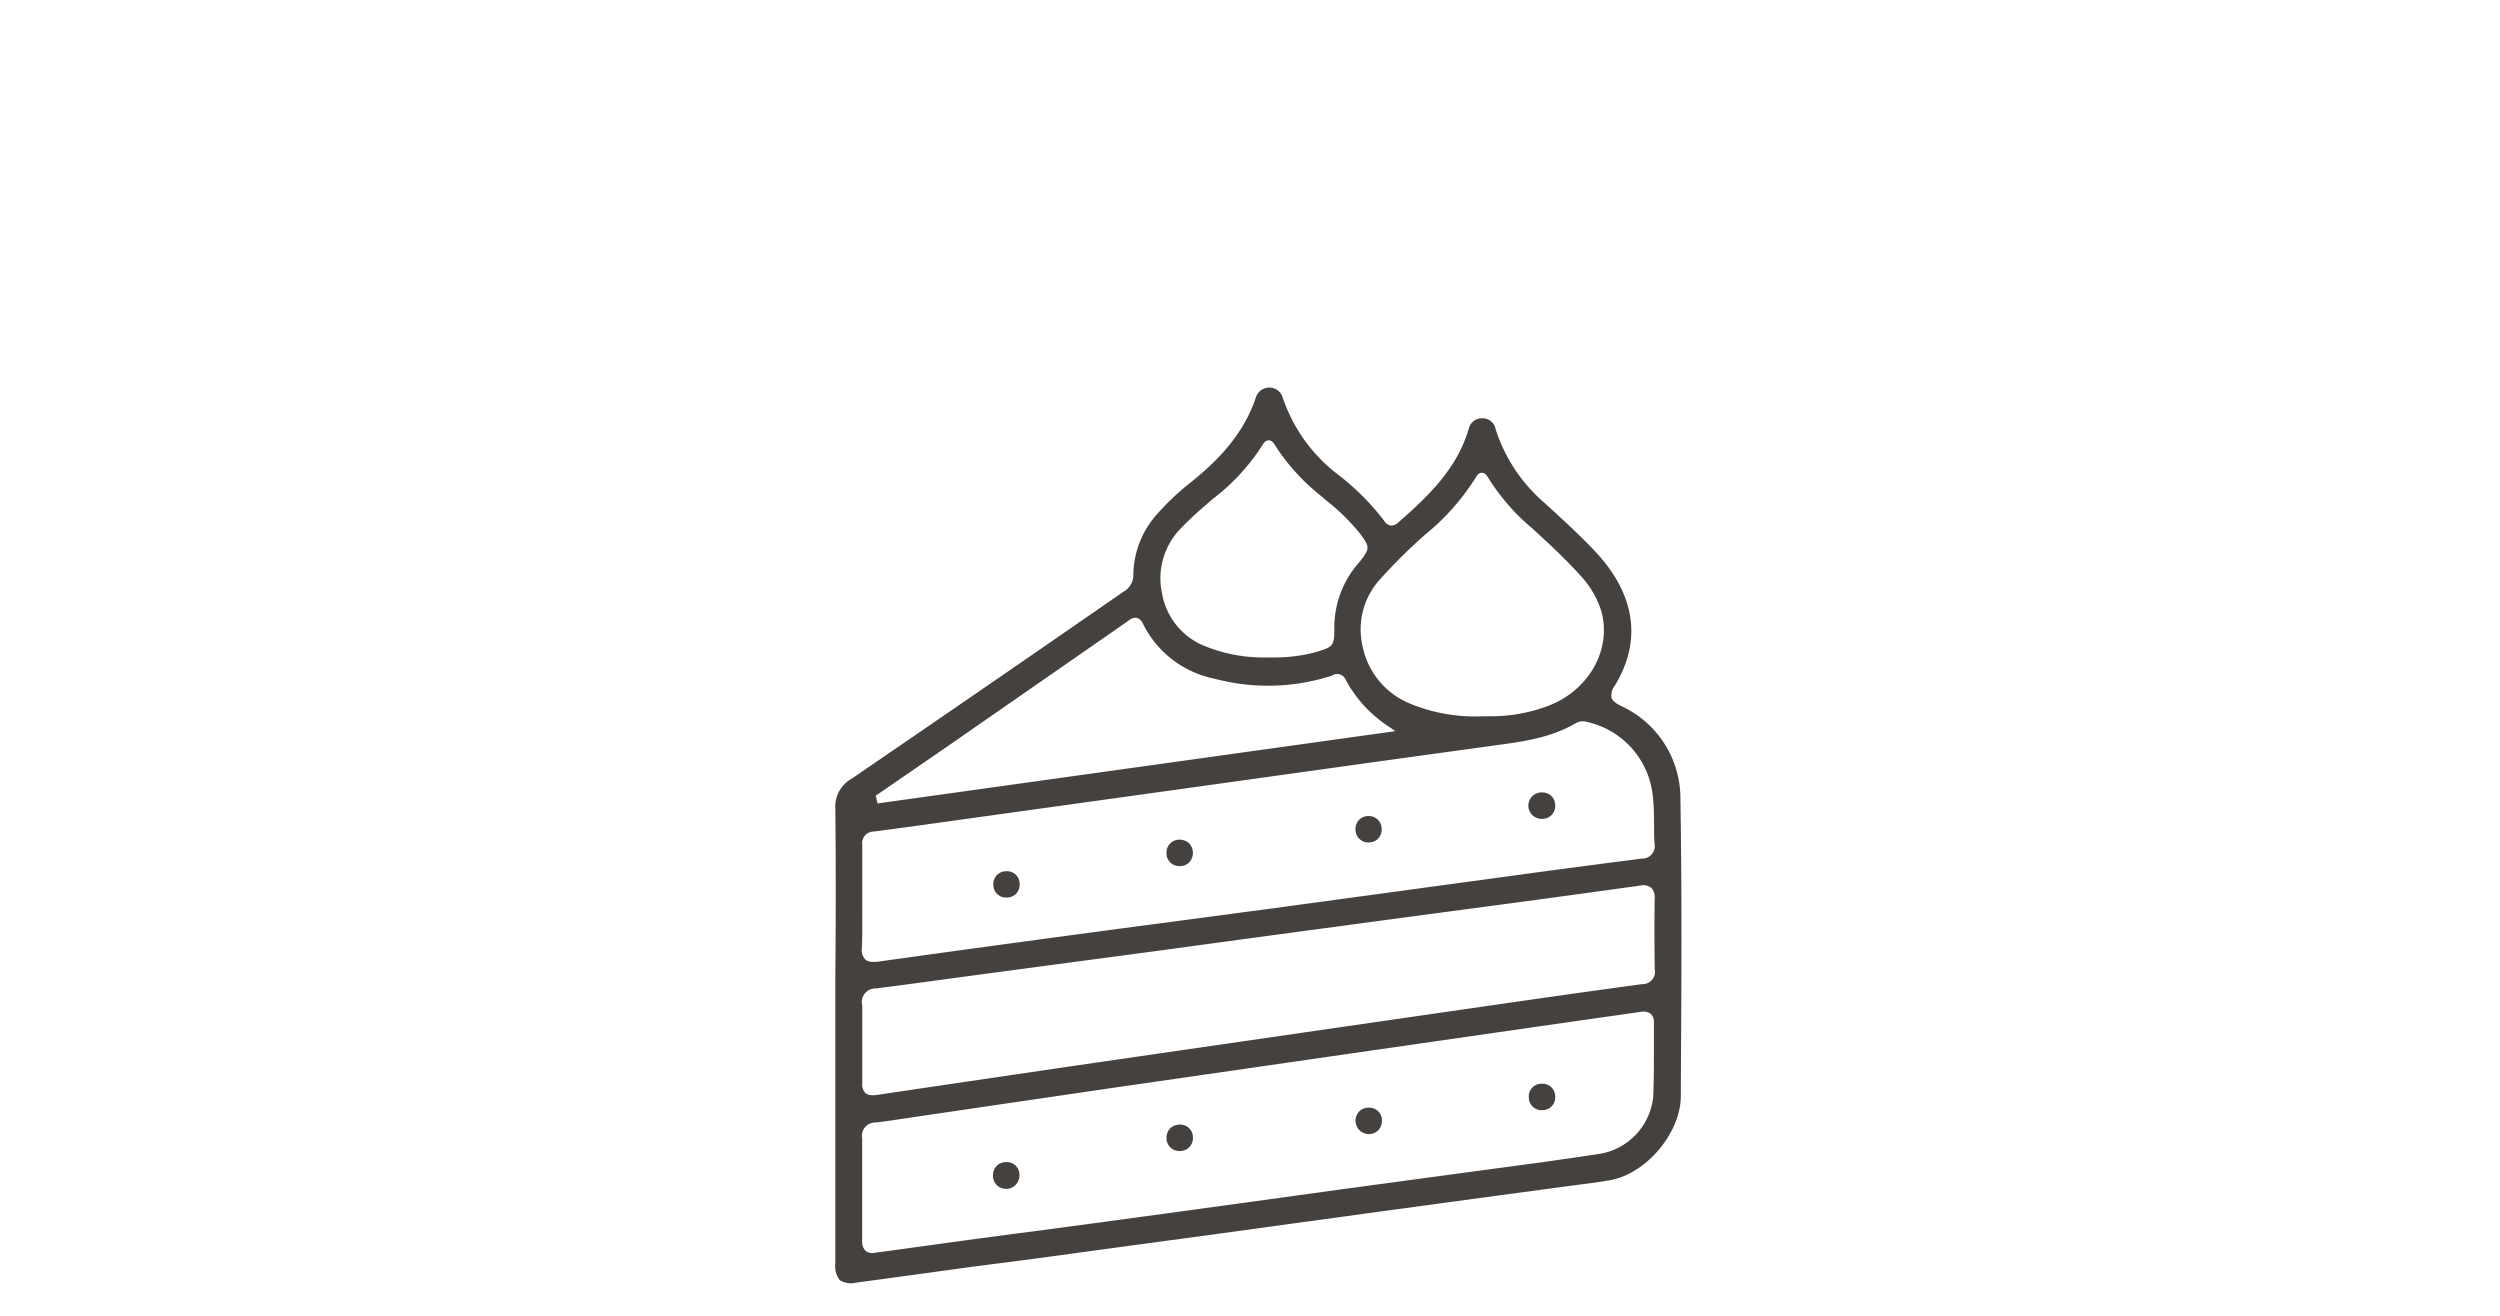 <svg id="Capa_1" data-name="Capa 1" xmlns="http://www.w3.org/2000/svg" viewBox="0 0 295.39 155.45"><defs><style>.cls-1{fill:#45413f;}</style></defs><title>Tasty</title><path class="cls-1" d="M122.26,148.72l11.38-1.55,10.13-1.37,9.39-1.29,10.05-1.38,13.56-1.84,7.95-1.07,1.59-.21c1.29-.16,2.62-.33,3.92-.56,4.28-.76,8.35-5.58,8.37-9.92v-1.18c.07-11.16.14-22.69-.05-34a12,12,0,0,0-7-10.93c-.52-.26-1-.54-1.14-1a1.87,1.87,0,0,1,.39-1.41c3.22-5.27,2.44-10.73-2.24-15.77-1.53-1.64-3.21-3.19-4.83-4.69l-1.19-1.09a19.22,19.22,0,0,1-5.83-8.77,1.56,1.56,0,0,0-1.58-1.27h0a1.59,1.59,0,0,0-1.59,1.25c-1.38,4.69-4.72,7.91-8.32,11.06a1.22,1.22,0,0,1-.9.37,1.18,1.18,0,0,1-.77-.56,29.29,29.29,0,0,0-5.41-5.43A19.07,19.07,0,0,1,151.57,47a1.66,1.66,0,0,0-3.18-.05c-1.52,4.6-4.83,7.72-7.55,9.93a30.4,30.4,0,0,0-4.24,4,10.93,10.93,0,0,0-2.69,7,2.25,2.25,0,0,1-1.11,2l-11.48,7.93Q111,84.92,100.64,92A3.78,3.78,0,0,0,98.7,95.6c.07,6.56.06,13.23,0,19.67v34a2.66,2.66,0,0,0,.54,2,2.58,2.58,0,0,0,2,.27q6.62-.89,13.23-1.81Zm73.26-34.14a1.44,1.44,0,0,1-1.46,1.7c-6.1.82-12.29,1.71-18.27,2.57l-13.21,1.91-16.21,2.35-17.11,2.48q-12.91,1.89-25.83,3.81a2.35,2.35,0,0,1-.4,0,1.18,1.18,0,0,1-.79-.26,1.43,1.43,0,0,1-.36-1.13c0-1.13,0-2.26,0-3.39V123.3c0-.45,0-.91,0-1.36,0-1,0-2.11,0-3.15a1.6,1.6,0,0,1,1.63-2c3-.38,6-.79,9-1.2l10.82-1.45,13.06-1.74,9.77-1.33,9.78-1.32,10.87-1.46,10.87-1.45q8.06-1.08,16.1-2.2a1.61,1.61,0,0,1,1.32.25,1.66,1.66,0,0,1,.41,1.3C195.47,108.76,195.47,111.49,195.52,114.58ZM168.34,63.21a27.66,27.66,0,0,0,6-6.74c.15-.28.38-.61.75-.61h0c.37,0,.6.32.76.6a24.77,24.77,0,0,0,5.07,5.86c2.07,1.89,3.93,3.6,5.68,5.54a11,11,0,0,1,2.62,4.4c1.21,4.47-1.44,9.24-6.18,11.1a19.11,19.11,0,0,1-7,1.27h-.77A20.19,20.19,0,0,1,166.28,83,9.33,9.33,0,0,1,161,76.38a8.81,8.81,0,0,1,1.94-7.8A65.92,65.92,0,0,1,168.34,63.21Zm-29.09-.49c.93-1,1.78-1.79,2.61-2.52l1.4-1.22a24.71,24.71,0,0,0,5.88-6.35c.15-.26.38-.6.76-.6h0c.41,0,.65.4.83.7a24.32,24.32,0,0,0,5.2,5.74l.81.69A24.72,24.72,0,0,1,160.66,63c1.22,1.63,1.22,1.82,0,3.37a11.58,11.58,0,0,0-3,7.94c0,2.05-.17,2.15-2.34,2.78a18.51,18.51,0,0,1-4.51.59l-1.08,0A18.41,18.41,0,0,1,142,76.19a8.23,8.23,0,0,1-4.7-6.08A8.44,8.44,0,0,1,139.25,62.72ZM112.22,88l21-14.58.1-.07a1.29,1.29,0,0,1,1-.35,1.22,1.22,0,0,1,.74.73,12.13,12.13,0,0,0,8.51,6.48,24.51,24.51,0,0,0,13.65-.33l.19-.07a1.08,1.08,0,0,1,1.56.45,15.12,15.12,0,0,0,5.12,5.59l.78.54-61.18,8.54-.22-.91Zm-10.34,19.86c0-.58,0-1.16,0-1.74v-1.79c0-1.49,0-3,0-4.48a1.38,1.38,0,0,1,1.35-1.6c1.32-.16,2.63-.35,4-.53L134,94l22.66-3.16,4.71-.66q7.24-1,14.5-2l.64-.09c3.3-.44,6.71-.89,9.69-2.65a1.68,1.68,0,0,1,1.27-.15,10,10,0,0,1,7.83,8.89c.12,1.13.13,2.26.14,3.36,0,.71,0,1.41.05,2.12a1.48,1.48,0,0,1-1.52,1.79c-5.9.75-11.9,1.56-17.7,2.35l-1.28.18c-3.38.45-6.76.92-10.14,1.38l-13.1,1.78-12.43,1.66q-6.39.84-12.78,1.7-11.5,1.55-23,3.15c-.13,0-.28,0-.43,0a1.27,1.27,0,0,1-.88-.29,1.67,1.67,0,0,1-.4-1.31C101.9,110.65,101.89,109.23,101.88,107.86Zm1.24,40.2a1.22,1.22,0,0,1-.86-.28,1.54,1.54,0,0,1-.39-1.22c0-1.45,0-2.92,0-4.35,0-.6,0-1.2,0-1.8s0-1.16,0-1.74c0-1.37,0-2.79,0-4.17a1.57,1.57,0,0,1,1.62-1.87c.89-.1,1.78-.23,2.67-.37l8.27-1.22,17.65-2.59,22.73-3.28,2-.29,25.05-3.61,7-1,5-.71a1.5,1.5,0,0,1,1.19.23,1.31,1.31,0,0,1,.37,1c0,1,0,2,0,3,0,1.89,0,3.84-.08,5.77a7.62,7.62,0,0,1-6.13,6.74c-2.27.36-4.58.67-6.82,1l-10.92,1.47-13,1.76-10,1.38-10.93,1.5-11,1.49L116,146.29,103.56,148C103.42,148,103.27,148.06,103.12,148.06Z"/><path class="cls-1" d="M182.19,128.05h0a1.49,1.49,0,0,0-1.55,1.61,1.49,1.49,0,0,0,1.56,1.51h0a1.51,1.51,0,0,0,1.56-1.62A1.5,1.5,0,0,0,182.19,128.05Z"/><path class="cls-1" d="M161.64,134a1.64,1.64,0,0,0,1.17-.41,1.6,1.6,0,0,0,.47-1.12,1.49,1.49,0,0,0-1.48-1.59,1.56,1.56,0,0,0-1.17.41,1.59,1.59,0,0,0,1,2.71Z"/><path class="cls-1" d="M139.31,136a1.59,1.59,0,0,0,1.17-.41,1.52,1.52,0,0,0,.47-1.12,1.49,1.49,0,0,0-1.48-1.59,1.66,1.66,0,0,0-1.17.41,1.6,1.6,0,0,0-.47,1.12A1.51,1.51,0,0,0,139.31,136Z"/><path class="cls-1" d="M118.87,140.47A1.5,1.5,0,0,0,120,140a1.54,1.54,0,0,0,.45-1.13,1.48,1.48,0,0,0-1.5-1.56,1.57,1.57,0,0,0-1.16.42,1.59,1.59,0,0,0-.46,1.13A1.52,1.52,0,0,0,118.87,140.47Z"/><path class="cls-1" d="M182.19,93.63h0a1.56,1.56,0,0,0-.09,3.12,1.54,1.54,0,0,0,1.18-.4,1.52,1.52,0,0,0,.48-1.11,1.56,1.56,0,0,0-.43-1.16A1.54,1.54,0,0,0,182.19,93.63Z"/><path class="cls-1" d="M160.16,98.06a1.51,1.51,0,0,0,1.56,1.48h0a1.55,1.55,0,0,0,1.12-.46,1.6,1.6,0,0,0,.41-1.17,1.51,1.51,0,0,0-1.56-1.49h0a1.51,1.51,0,0,0-1.53,1.64Z"/><path class="cls-1" d="M137.83,100.77a1.49,1.49,0,0,0,1.51,1.56,1.51,1.51,0,0,0,1.16-.42,1.66,1.66,0,0,0,0-2.27,1.71,1.71,0,0,0-1.16-.43A1.51,1.51,0,0,0,137.83,100.77Z"/><path class="cls-1" d="M118.93,102.94a1.58,1.58,0,0,0-1.14.45,1.55,1.55,0,0,0-.42,1.15,1.49,1.49,0,0,0,1.55,1.51,1.58,1.58,0,0,0,1.14-.45,1.55,1.55,0,0,0,.42-1.15A1.49,1.49,0,0,0,118.93,102.94Z"/></svg>